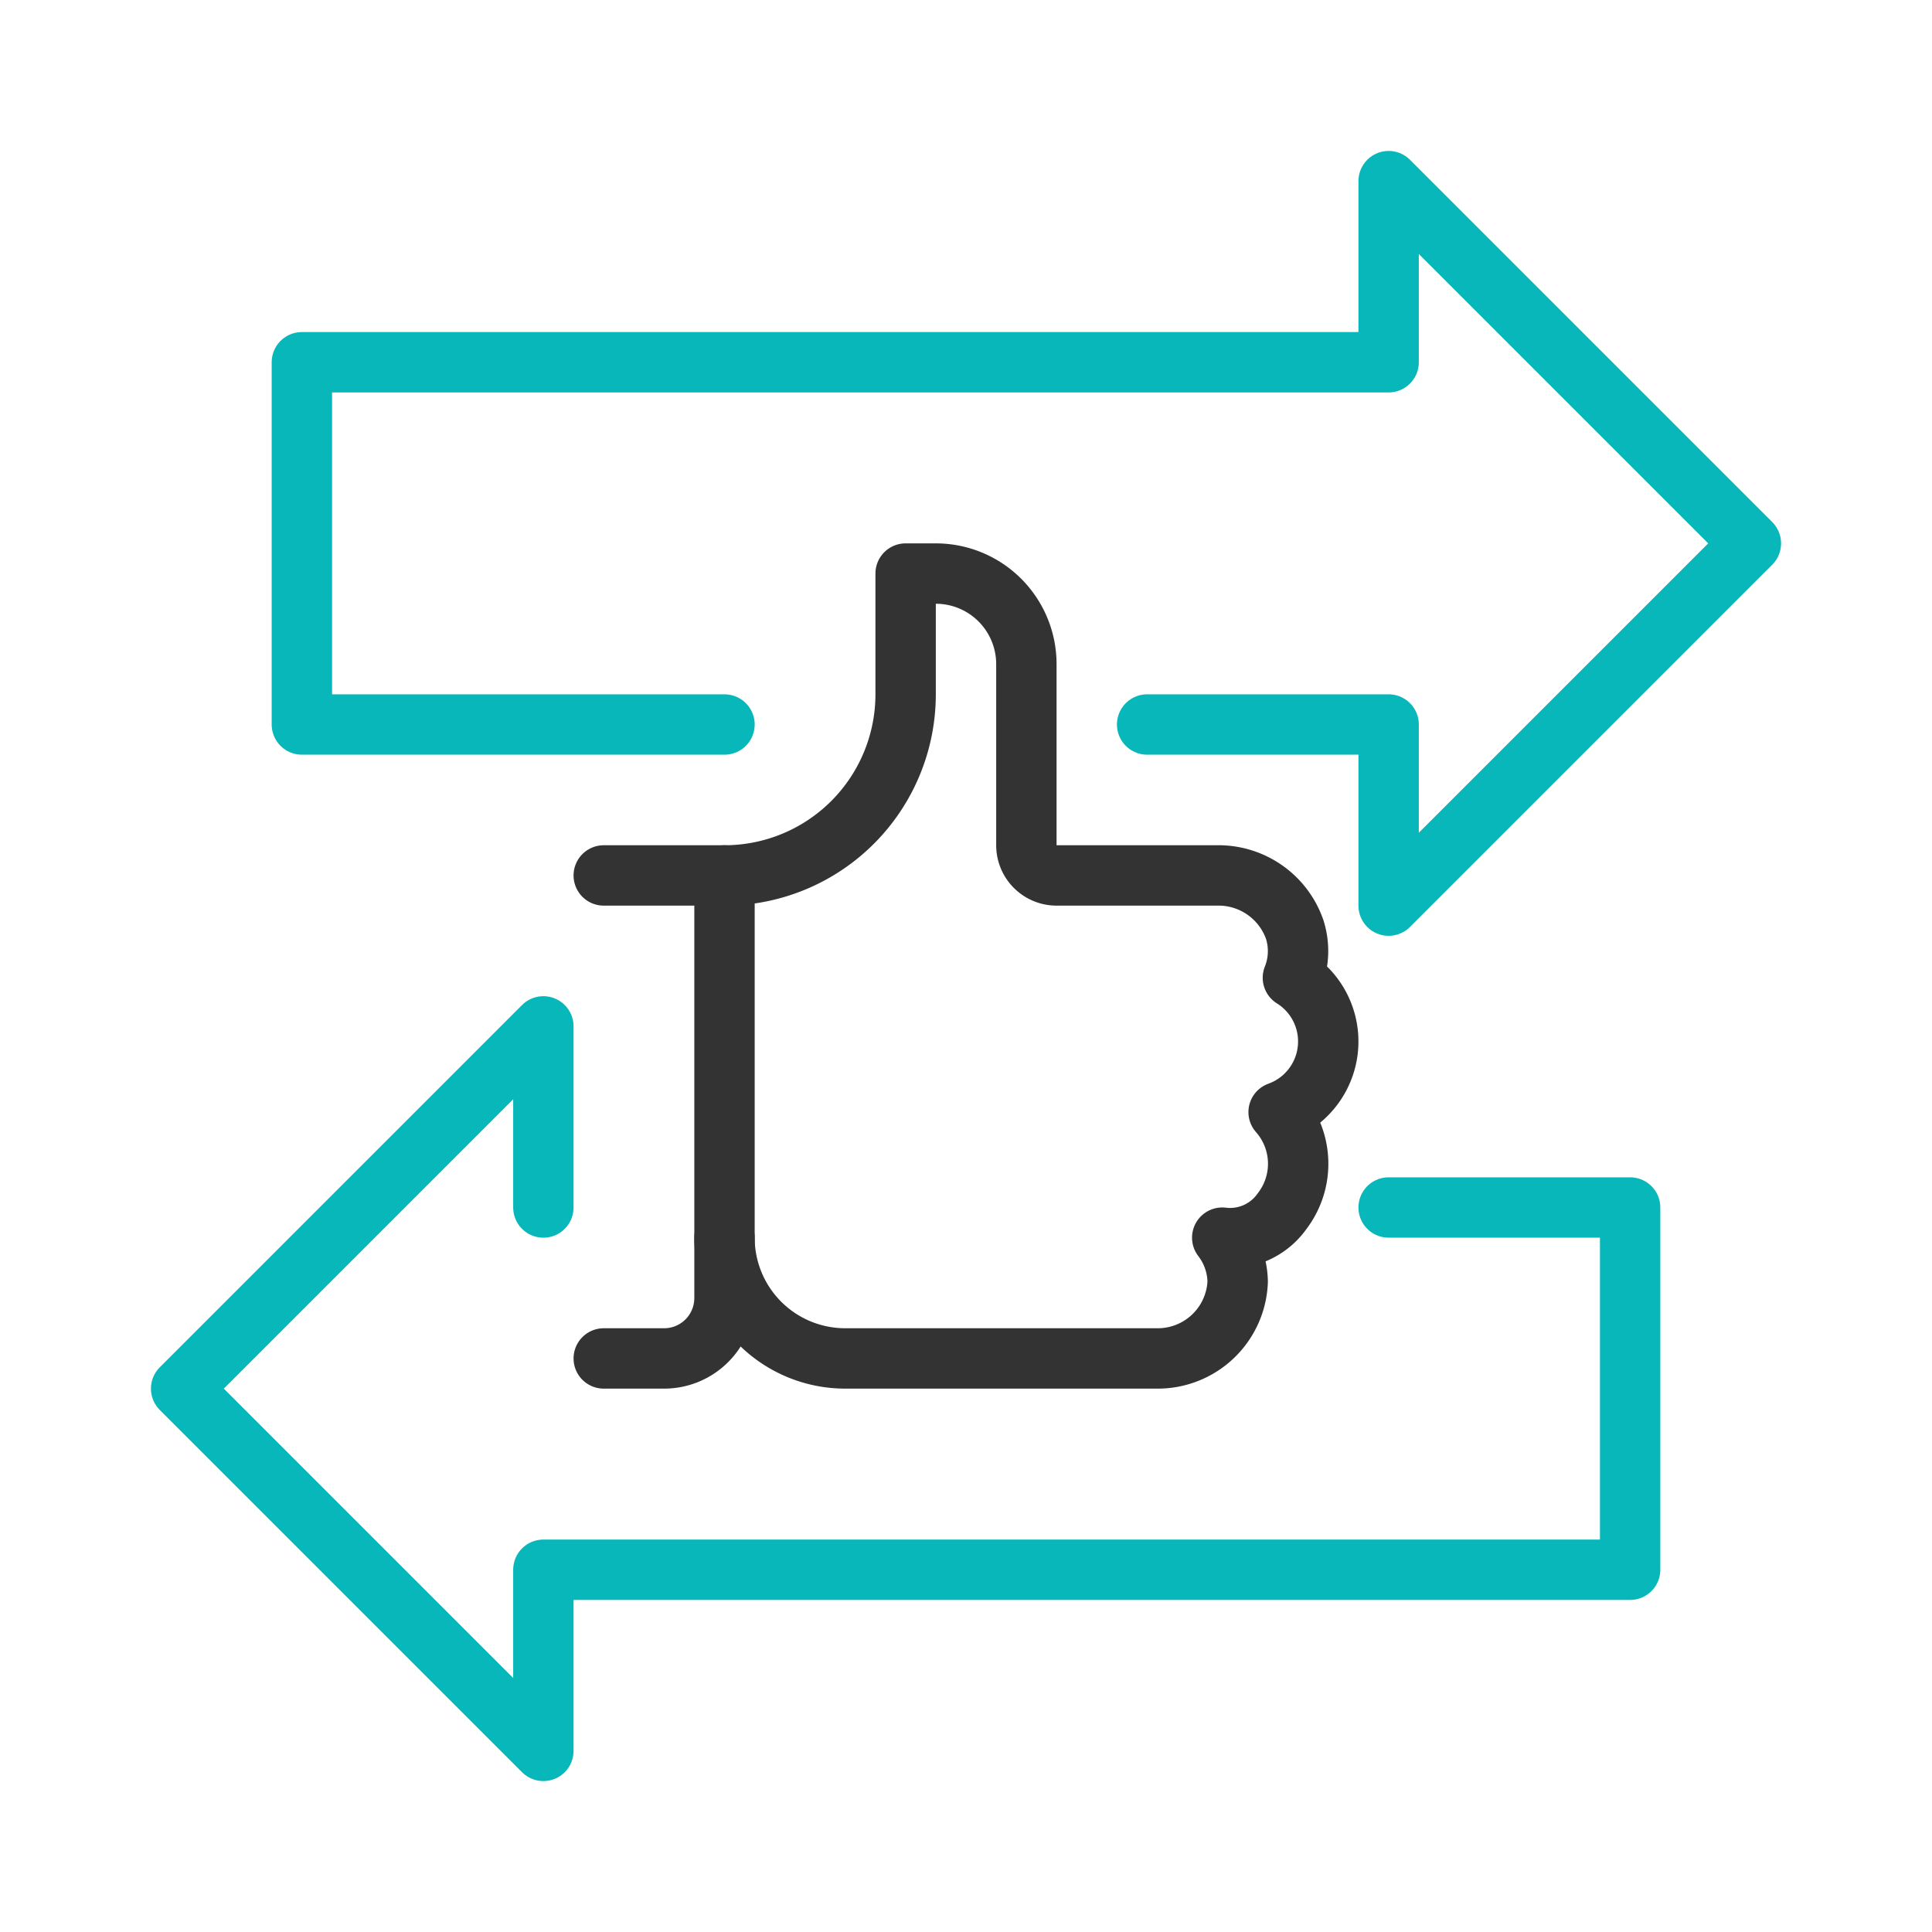 <svg viewBox="0 0 64 64" width="64" height="64" xmlns="http://www.w3.org/2000/svg"><g fill="none" stroke-linecap="round" stroke-linejoin="round" stroke-width="2"><path d="m18 40v-6l-12 12 12 12v-6h36v-12h-8" stroke="#08b7b9"/><path d="m24 24h-14v-12h36v-6l12 12-12 12v-6h-8" stroke="#08b7b9"/><g stroke="#333"><path d="m24 41a4 4 0 0 0 4 4h10.324a2.649 2.649 0 0 0 2.676-2.546 2.479 2.479 0 0 0 -.512-1.455l.012.001a2.108 2.108 0 0 0 1.972-.88 2.583 2.583 0 0 0 -.116-3.28 2.487 2.487 0 0 0 .473-4.45 2.378 2.378 0 0 0 .062-1.593 2.673 2.673 0 0 0 -2.581-1.797h-5.31a1 1 0 0 1 -1-1v-6a3 3 0 0 0 -3-3h-1v4a6 6 0 0 1 -6 6"/><path d="m20 45h2a2 2 0 0 0 2-2v-14h-4"/></g></g></svg>